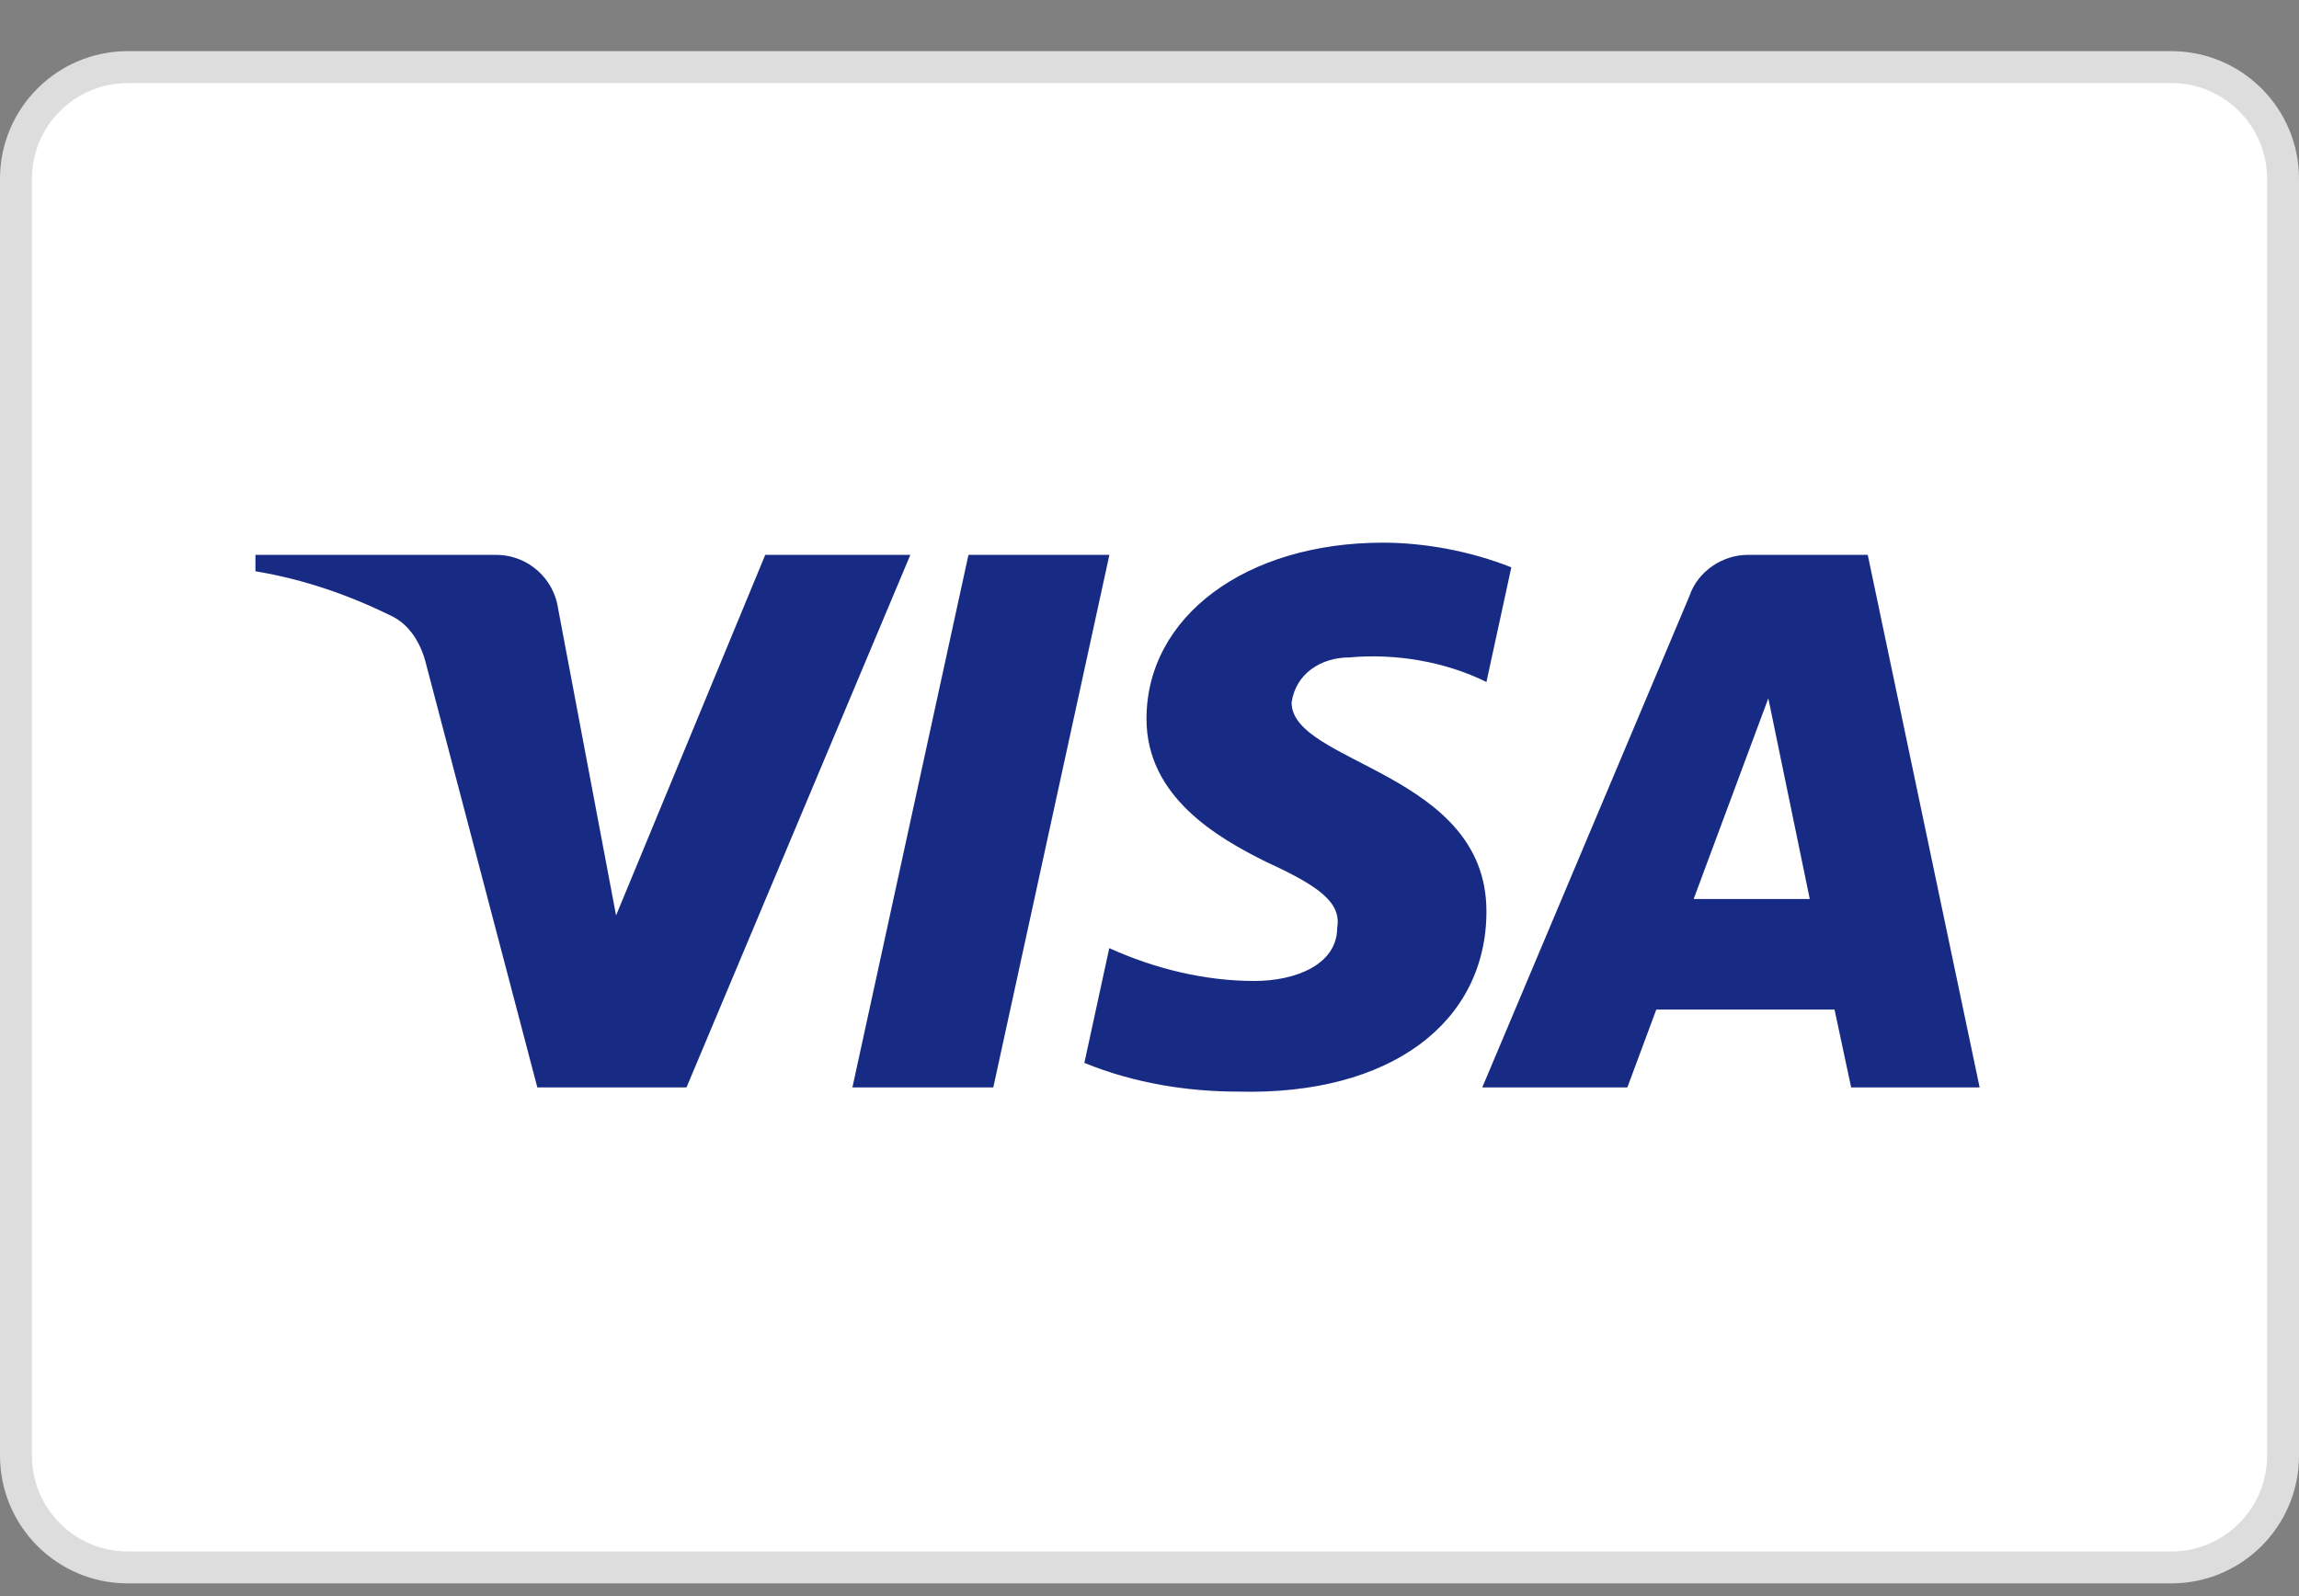 <svg width="36" height="25" viewBox="0 0 36 25" fill="none" xmlns="http://www.w3.org/2000/svg">
<rect x="0" y="0" width="36" height="25" fill="#808080" stroke="none"/>
<path d="M2 1.051H34C34.967 1.051 35.75 1.834 35.75 2.801V22.801C35.75 23.767 34.967 24.551 34 24.551H2C1.034 24.551 0.25 23.767 0.25 22.801V2.801C0.25 1.834 1.034 1.051 2 1.051Z" fill="white" stroke="#DDDDDD" stroke-width="0.5"/>
<path fill-rule="evenodd" clip-rule="evenodd" d="M10.75 17.032H8.414L6.661 10.36C6.578 10.053 6.402 9.782 6.142 9.654C5.494 9.333 4.779 9.077 4 8.948V8.691H7.764C8.284 8.691 8.673 9.077 8.738 9.525L9.647 14.338L11.983 8.691H14.255L10.75 17.032ZM15.554 17.032H13.348L15.165 8.691H17.372L15.554 17.032ZM20.225 11.003C20.29 10.554 20.68 10.297 21.134 10.297C21.849 10.232 22.627 10.361 23.276 10.682L23.666 8.886C23.016 8.629 22.302 8.5 21.654 8.5C19.512 8.5 17.953 9.655 17.953 11.259C17.953 12.479 19.057 13.119 19.837 13.505C20.68 13.89 21.004 14.146 20.939 14.531C20.939 15.108 20.29 15.365 19.642 15.365C18.863 15.365 18.083 15.173 17.37 14.851L16.98 16.648C17.76 16.968 18.603 17.098 19.382 17.098C21.784 17.161 23.276 16.007 23.276 14.274C23.276 12.093 20.225 11.965 20.225 11.003V11.003ZM30.999 17.032L29.247 8.691H27.365C26.975 8.691 26.585 8.948 26.456 9.333L23.211 17.032H25.483L25.936 15.813H28.727L28.987 17.032H30.999ZM27.69 10.938L28.339 14.081H26.521L27.69 10.938Z" fill="#172B85"/>
</svg>
